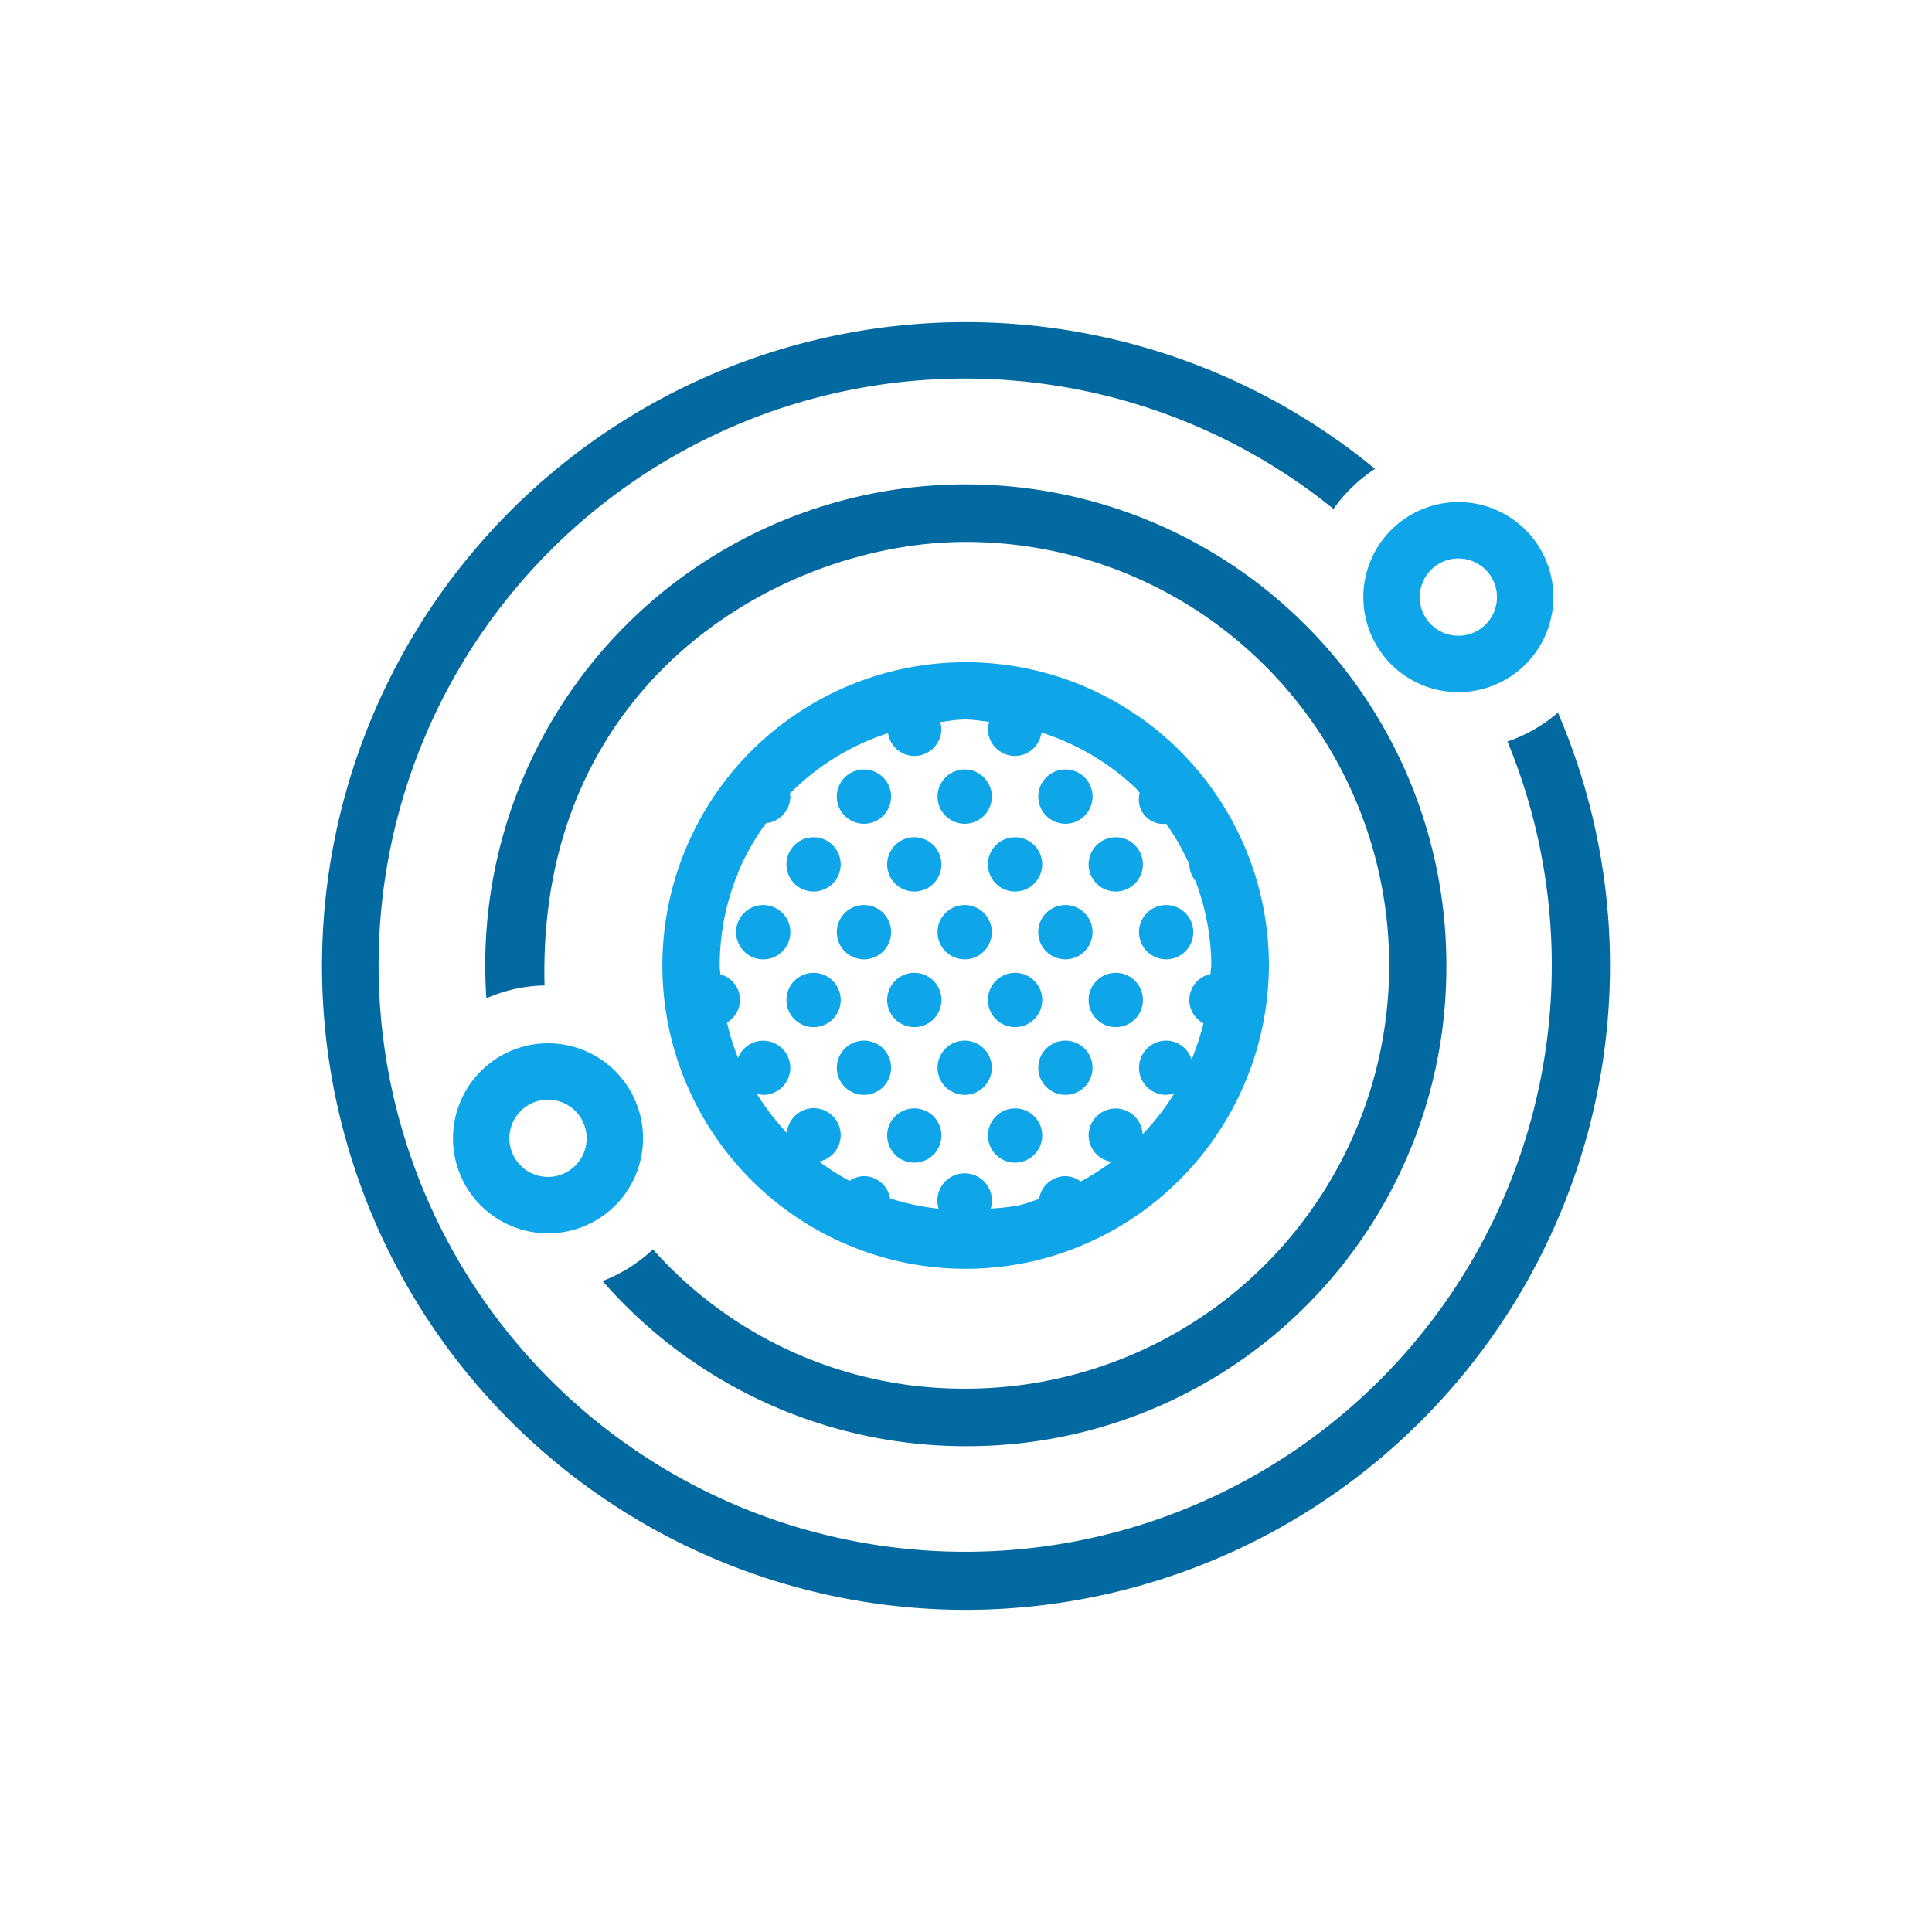 <?xml version="1.0" encoding="UTF-8" standalone="no"?>
<svg
   id="SvgjsSvg1001"
   width="120.15"
   height="120.15"
   version="1.1"
   viewBox="0 0 120.15 120.15"
   sodipodi:docname="tcss.svg"
   inkscape:export-filename="symbol.png"
   inkscape:export-xdpi="319.60001"
   inkscape:export-ydpi="319.60001"
   inkscape:version="1.2.2 (b0a8486541, 2022-12-01)"
   xmlns:inkscape="http://www.inkscape.org/namespaces/inkscape"
   xmlns:sodipodi="http://sodipodi.sourceforge.net/DTD/sodipodi-0.dtd"
   xmlns="http://www.w3.org/2000/svg"
   xmlns:svg="http://www.w3.org/2000/svg">
  <sodipodi:namedview
     id="namedview10"
     pagecolor="#ffffff"
     bordercolor="#666666"
     borderopacity="1.0"
     inkscape:showpageshadow="false"
     inkscape:pageopacity="0.0"
     inkscape:pagecheckerboard="0"
     inkscape:deskcolor="#d1d1d1"
     showgrid="false"
     showborder="false"
     borderlayer="false"
     shape-rendering="crispEdges"
     showguides="false"
     inkscape:zoom="8.5476237"
     inkscape:cx="60.01668"
     inkscape:cy="60.01668"
     inkscape:window-width="3440"
     inkscape:window-height="1371"
     inkscape:window-x="0"
     inkscape:window-y="32"
     inkscape:window-maximized="1"
     inkscape:current-layer="SvgjsSvg1001" />
  <defs
     id="SvgjsDefs1002" />
  <g
     id="SvgjsG1009"
     transform="matrix(1,0,0,1,-13.491,-22.452)">
    <title
       id="title4">0410_concentric_circles_verti</title>
    <path
       id="color_2"
       d="M73.541,112.39A29.949,29.949,0,0,1,50.964,102.118a9.522,9.522,0,0,0,3.132-1.969,25.844,25.844,0,0,0,19.458,8.663,26.329,26.329,0,0,0,0-52.658c-11.419,0-26.691,8.649-26.197,27.583a9.421,9.421,0,0,0-3.617.797,29.886,29.886,0,1,1,59.7-2.033A29.79,29.79,0,0,1,73.541,112.39Zm36.835-45.621a9.44,9.44,0,0,1-3.137,1.797A36.479,36.479,0,1,1,57.783,49.564h0a36.43,36.43,0,0,1,38.637,4.537,9.587,9.587,0,0,1,2.582-2.491,40.041,40.041,0,1,0-25.529,70.958,40.118,40.118,0,0,0,39.72-34.272,39.856,39.856,0,0,0-2.817-21.528Z"
       fill="#0369a1" />
    <path
       id="color_1"
       d="M65.532,71.993a1.688,1.688,0,1,1,1.688,1.688A1.687,1.687,0,0,1,65.532,71.993Zm7.952,1.688a1.688,1.688,0,1,0-1.688-1.688A1.688,1.688,0,0,0,73.483,73.68Zm-9.397,4.215a1.687,1.687,0,1,0-1.688-1.687A1.687,1.687,0,0,0,64.086,77.896Zm6.264,0a1.687,1.687,0,1,0-1.688-1.687A1.687,1.687,0,0,0,70.35,77.896Zm6.266,0a1.687,1.687,0,1,0-1.688-1.687A1.688,1.688,0,0,0,76.616,77.896Zm-15.662.841a1.688,1.688,0,1,0,1.688,1.688A1.688,1.688,0,0,0,60.954,78.736Zm6.266,0a1.688,1.688,0,1,0,1.688,1.688A1.687,1.687,0,0,0,67.219,78.736Zm6.264,3.375a1.688,1.688,0,1,0-1.688-1.688A1.688,1.688,0,0,0,73.483,82.111Zm-9.397.84A1.688,1.688,0,1,0,65.774,84.639,1.687,1.687,0,0,0,64.086,82.951Zm6.264,3.375a1.688,1.688,0,1,0-1.688-1.688A1.687,1.687,0,0,0,70.35,86.327Zm6.266,0a1.688,1.688,0,1,0-1.688-1.688A1.688,1.688,0,0,0,76.616,86.327Zm3.131-12.646a1.688,1.688,0,1,0-1.688-1.688A1.687,1.687,0,0,0,79.747,73.68ZM82.88,77.896a1.687,1.687,0,1,0-1.688-1.687A1.687,1.687,0,0,0,82.88,77.896Zm-3.133,4.216a1.688,1.688,0,1,0-1.688-1.688A1.687,1.687,0,0,0,79.747,82.111Zm6.266,0a1.688,1.688,0,1,0-1.688-1.688A1.688,1.688,0,0,0,86.013,82.111Zm-3.133.84A1.688,1.688,0,1,0,84.568,84.639,1.687,1.687,0,0,0,82.88,82.951ZM67.219,87.167a1.687,1.687,0,1,0,1.688,1.687A1.686,1.686,0,0,0,67.219,87.167Zm6.264,0a1.687,1.687,0,1,0,1.688,1.687A1.687,1.687,0,0,0,73.483,87.167Zm-3.133,4.215a1.687,1.687,0,1,0,1.688,1.688A1.688,1.688,0,0,0,70.35,91.382Zm6.266,0a1.687,1.687,0,1,0,1.688,1.688A1.687,1.687,0,0,0,76.616,91.382Zm3.131-4.215a1.687,1.687,0,1,0,1.688,1.687A1.687,1.687,0,0,0,79.747,87.167Zm12.657-4.841a18.953,18.953,0,0,1-14.805,18.59l-.008.002a18.983,18.983,0,0,1-3.894.438c-.054,0-.109.001-.164.001A18.86,18.86,0,1,1,92.404,82.326Zm-5.876,8.112a1.657,1.657,0,0,1-.515.104,1.687,1.687,0,1,1,0-3.374,1.67,1.67,0,0,1,1.583,1.172,15.305,15.305,0,0,0,.738-2.249,1.643,1.643,0,0,1,.437-3.064c.008-.226.055-.442.052-.669a15.208,15.208,0,0,0-.99-5.13,1.658,1.658,0,0,1-.376-1.014,15.159,15.159,0,0,0-1.445-2.533,1.519,1.519,0,0,1-1.642-1.919c-.091-.093-.156-.203-.25-.293L84.115,71.462a15.19,15.19,0,0,0-5.859-3.452,1.668,1.668,0,0,1-1.64,1.455,1.687,1.687,0,0,1-1.688-1.688,1.658,1.658,0,0,1,.087-.436C74.523,67.294,74.04,67.2,73.538,67.2c-.044,0-.089,0-.133.001-.494.005-.967.105-1.451.155a1.616,1.616,0,0,1,.084.422,1.687,1.687,0,0,1-1.688,1.688A1.667,1.667,0,0,1,68.718,68.048a15.179,15.179,0,0,0-6.08,3.729c-.012.012-.02.028-.032.04a1.37,1.37,0,0,1,.035.176A1.67,1.67,0,0,1,61.13,73.645a15.153,15.153,0,0,0-1.708,2.99,1.557,1.557,0,0,1-.137.364A15.213,15.213,0,0,0,58.249,82.62c.002.145.04.282.044.426a1.64,1.64,0,0,1,.408,2.998,15.178,15.178,0,0,0,.689,2.2,1.683,1.683,0,1,1,1.563,2.297,1.662,1.662,0,0,1-.402-.081,15.425,15.425,0,0,0,1.878,2.453,1.675,1.675,0,1,1,2.004,1.773,15.306,15.306,0,0,0,1.89,1.204,1.634,1.634,0,0,1,.896-.294,1.665,1.665,0,0,1,1.626,1.383,14.829,14.829,0,0,0,3.018.641,1.63,1.63,0,0,1-.068-.336,1.696,1.696,0,1,1,3.309.33,15.251,15.251,0,0,0,1.718-.193l.003-.001c.445-.098.859-.269,1.289-.405a1.665,1.665,0,0,1,1.632-1.418,1.644,1.644,0,0,1,.953.331,15.035,15.035,0,0,0,1.921-1.224,1.665,1.665,0,0,1-1.428-1.635,1.681,1.681,0,0,1,3.36-.081A15.486,15.486,0,0,0,86.528,90.438Zm-38.957.402A2.402,2.402,0,1,0,49.974,93.243a2.402,2.402,0,0,0-2.402-2.402m0-3.508a5.91,5.91,0,1,1-5.91,5.91,5.917,5.917,0,0,1,5.91-5.91Zm56.613-30.149a2.402,2.402,0,1,0,2.402,2.402,2.402,2.402,0,0,0-2.402-2.402m0-3.508a5.91,5.91,0,1,1-5.91,5.91,5.917,5.917,0,0,1,5.91-5.91Z"
       fill="#0ea5e9" />
  </g>
</svg>
